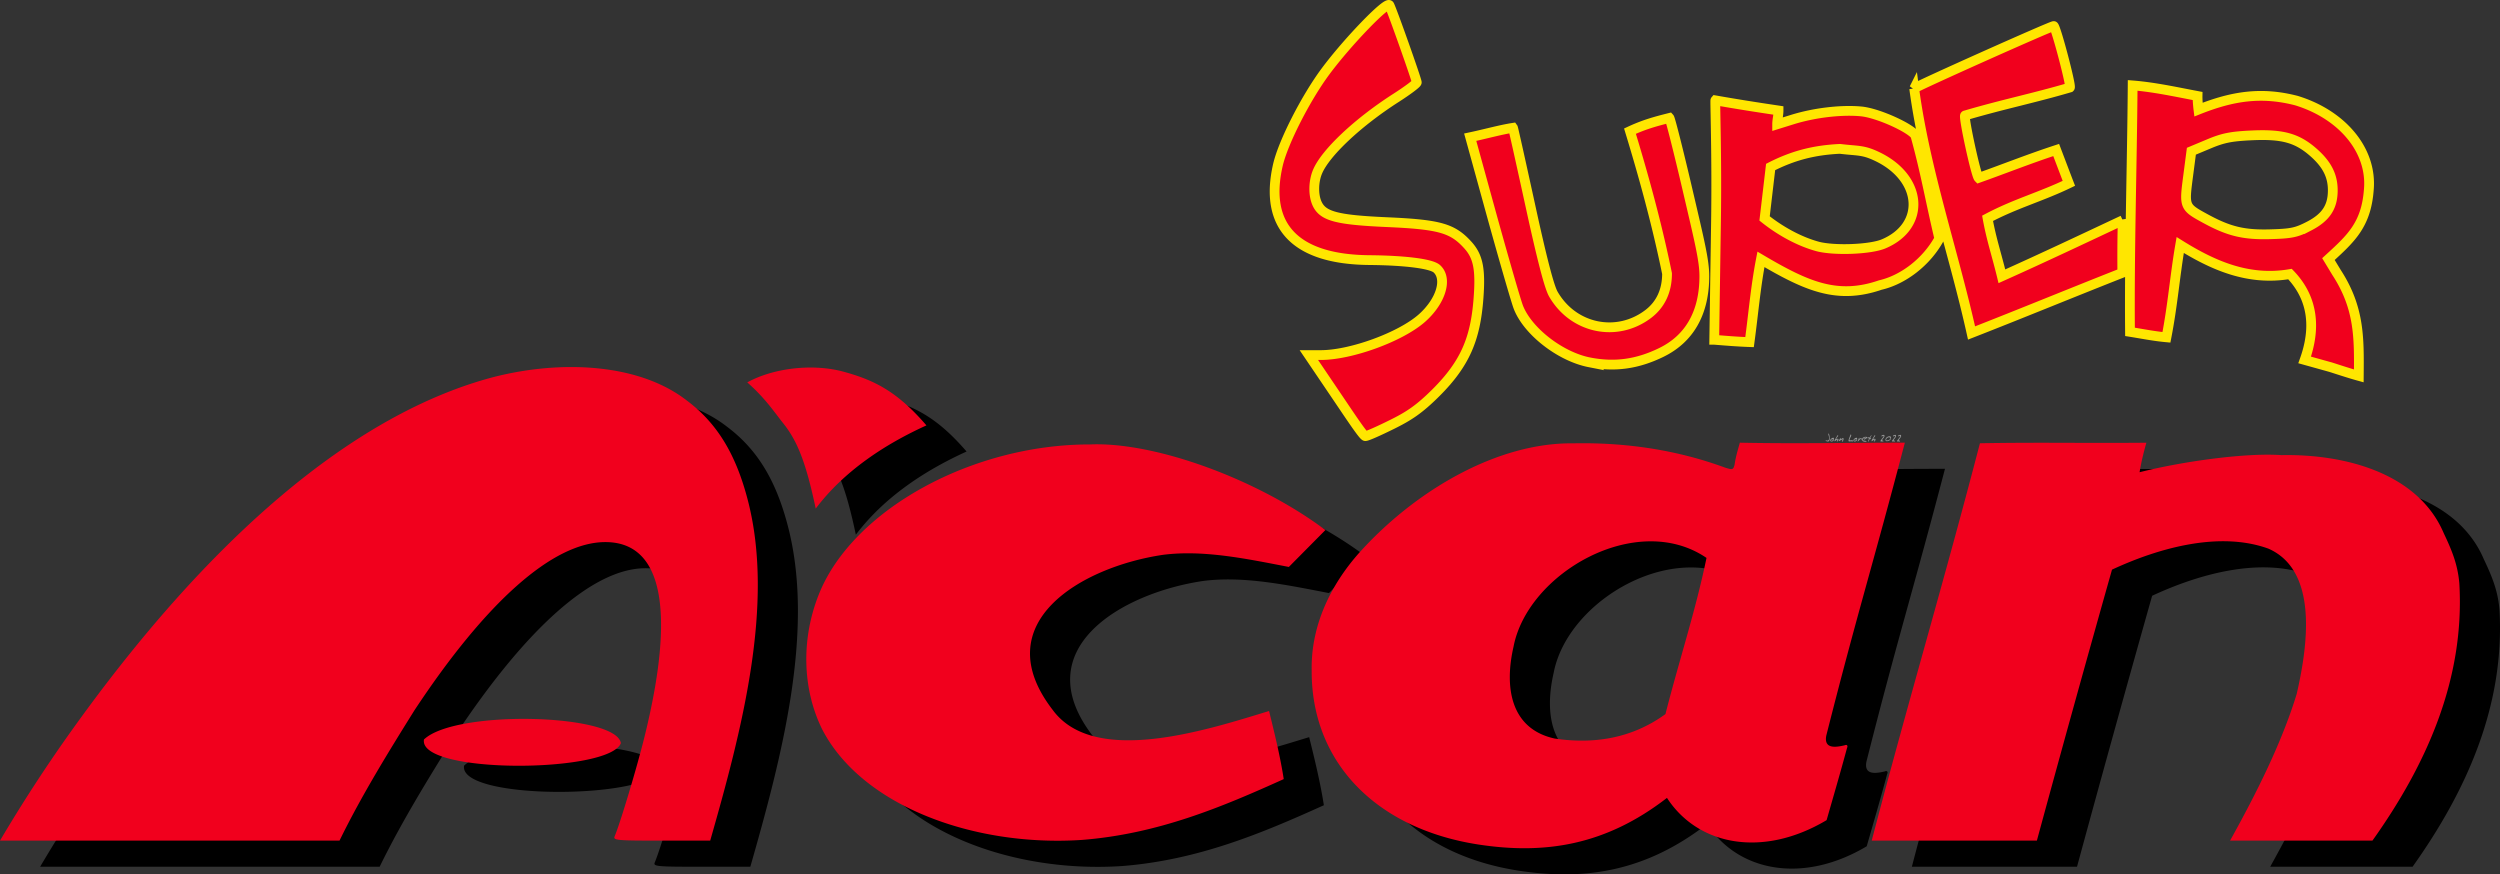 <svg height="159.704" viewBox="0 0 319.642 111.793" width="456.632" xmlns="http://www.w3.org/2000/svg">
    <rect x="0" y="0" width="319.642" height="111.793" fill="#333333" stroke="none"/>
    <g fill="#fff" fill-opacity=".5" stroke-width="1.75">
        <path d="M233.946 56q0 .168-.041.283-.06.17-.193.17-.088 0-.185-.04-.116-.049-.127-.12.039 0 .092.014.123.032.154.032.119 0 .18-.12.047-.094.047-.227 0-.094-.062-.268-.06-.175-.06-.243 0-.021.011-.034.013-.014.034-.014.054 0 .106.252.044.213.044.315zM234.485 56.143q0 .143-.083.224-.083.081-.228.081-.08 0-.123-.038-.044-.038-.044-.116 0-.11.144-.223.138-.106.254-.106.053 0 .07.066.01.038.01.112zm-.086.039q0-.017-.004-.032-.003-.017-.011-.038-.022.015-.074.076-.027.03-.046.044 0-.026.006-.043l.018-.04q-.062 0-.13.051-.065.052-.065.112 0 .04.045.04.085 0 .165-.041.097-.05.097-.129zM235.061 56.2q0 .069-.051.154-.06.097-.122.097-.018 0-.031-.02-.011-.02-.011-.04 0-.026.053-.079.055-.054.055-.074 0-.013-.004-.025l-.006-.017q-.105.024-.215.12-.107.097-.163.11-.012-.031-.012-.063 0-.04.019-.083.012-.03.042-.074.049-.074.103-.168l.097-.17q.07-.12.102-.17.017-.026.03-.038.018-.017.043-.023.017.006.024.021.008.016.008.037 0 .047-.062.129l-.115.15q-.063.096-.063.173l.003.014q.077-.038.091-.043.058-.024.098-.024.045 0 .066.03.02.03.02.076zM235.71 56.118q0 .095-.045.203-.05.119-.125.163-.015-.018-.026-.04-.01-.023-.01-.045 0-.024.07-.141.03-.052.028-.091l-.001-.019q-.052.016-.18.094l-.254.157q-.02 0-.037-.014-.015-.015-.015-.034 0-.029.094-.197l.1-.175q.023.03.03.066.007.035.007.084v.032q.129-.077.201-.116.08-.044.11-.044.02 0 .036.045.018.045.018.072zM236.928 56.39q0 .024-.023.038-.02.013-.047.013-.024 0-.06-.006-.083-.012-.107-.012-.042 0-.165.01-.07.005-.101.005-.085 0-.085-.085 0-.081.053-.233.03-.085.11-.28.073-.175.093-.246l.01-.03q.012-.016.029-.016.027 0 .045.039.018.038.018.069 0 .049-.057.165l-.112.225q-.06.132-.06.2 0 .035.029.05.02.01.061.01.031 0 .107-.008.075-.008.1-.008.064 0 .104.018.058.025.058.081zM237.448 56.143q0 .143-.082.224-.083.081-.228.081-.08 0-.124-.038-.043-.038-.043-.116 0-.11.144-.223.137-.106.254-.106.053 0 .07.066.01.038.01.112zm-.085.039q0-.017-.004-.032-.003-.017-.011-.038-.023.015-.074.076-.027.03-.047.044 0-.026.006-.043l.019-.04q-.062 0-.13.051-.065.052-.065.112 0 .04.045.04.085 0 .165-.041.097-.05.097-.129zM238.038 56.113q0 .045-.024.096-.022.05-.057.084l-.001-.02q0-.017.004-.052.004-.035.004-.052 0-.023-.007-.035-.007-.012-.03-.012-.066 0-.164.102l-.211.223-.017-.002-.028-.007q.004-.05.035-.112.083-.166.086-.178l.016-.065q.006-.021.016-.044.01-.024.025-.042.015-.02.04-.03l.013.169.093-.076q.061-.049.106-.049t.073.03q.028.029.028.072zM238.725 55.951q0 .059-.157.155-.15.093-.22.093-.032 0-.043-.023-.01-.022-.01-.063v-.037q.094 0 .17-.028.078-.028.135-.093-.042-.015-.085-.015-.102 0-.217.078-.126.086-.126.182 0 .093.126.129.02.006.237.04.127.019.127.068 0 .02-.046.033-.046.014-.118.014-.18 0-.283-.054-.137-.073-.137-.234 0-.168.168-.267.143-.084.325-.084.055 0 .1.025.054.03.054.081zM239.282 55.7q0 .031-.074.13-.074.097-.074.149 0 .027.03.053.07.062.07.076 0 .018-.012.035-.011.017-.03.017-.015 0-.043-.017-.02-.011-.075-.055l-.032.062q-.04.074-.054.108l-.042.128q-.036.087-.09.087l-.002-.032q0-.1.065-.235.012-.025.07-.13-.11-.06-.244-.06 0-.052.021-.076.023-.025.074-.025.048 0 .12.016l.07.017q.026-.008.072-.09.114-.2.154-.229.011.018.018.036.008.019.008.035zM239.799 56.2q0 .069-.052.154-.059.097-.122.097-.018 0-.03-.02t-.012-.04q0-.026.054-.079.054-.054.054-.074 0-.013-.004-.025l-.006-.017q-.105.024-.214.12-.108.097-.164.11-.011-.031-.011-.063 0-.04.018-.083.013-.03.042-.074.05-.074.104-.168l.096-.17q.07-.12.103-.17.016-.026.029-.038.018-.017.043-.023.017.006.024.021.008.016.008.037 0 .047-.061.129l-.115.15q-.063.096-.063.173l.003.014q.077-.038.09-.043.058-.024.099-.024.045 0 .066.03.02.03.02.076zM240.948 55.744q0 .066-.07.176-.044.07-.147.202-.102.13-.127.17l.105.034q.102.031.102.112l-.082.013-.016-.002v-.01q-.022-.006-.036-.006-.027 0-.084.008-.058.008-.087.008-.038 0-.062-.014-.023-.014-.023-.05 0-.03.107-.167.202-.256.203-.259.11-.148.11-.198 0-.02-.014-.03-.013-.01-.052-.01-.027 0-.11.052-.041.025-.067.025l-.023-.004q-.008-.005-.019-.02-.01-.018-.01-.027 0-.06.114-.108.096-.042.168-.042.06 0 .092.045.028.039.028.102zM241.79 55.996q0 .17-.184.3-.168.118-.345.118-.089 0-.14-.044-.052-.045-.052-.13 0-.191.166-.331.159-.133.355-.133.099 0 .15.059.05.059.05.16zm-.086.032q0-.064-.072-.097-.055-.023-.13-.023-.111 0-.232.107-.12.108-.12.217 0 .045.022.065.024.018.072.018.137 0 .285-.076.175-.09.175-.211zM242.43 55.744q0 .066-.07.176-.044.07-.146.202-.102.13-.127.17l.105.034q.102.031.102.112l-.083.013-.015-.002v-.01q-.023-.006-.037-.006-.026 0-.084.008-.057.008-.086.008-.038 0-.062-.014t-.024-.05q0-.03.108-.167.202-.256.203-.259.11-.148.11-.198 0-.02-.015-.03-.012-.01-.052-.01-.026 0-.11.052-.04.025-.066.025l-.024-.004q-.008-.005-.018-.02-.01-.018-.01-.027 0-.06.113-.108.097-.042.168-.042.06 0 .093.045.028.039.028.102zM243.075 55.744q0 .066-.07.176-.045.07-.147.202-.102.13-.127.17l.105.034q.102.031.102.112l-.083.013-.015-.002v-.01q-.023-.006-.037-.006-.026 0-.084.008-.057.008-.086.008-.038 0-.062-.014t-.024-.05q0-.03.108-.167.202-.256.203-.259.11-.148.11-.198 0-.02-.015-.03-.012-.01-.052-.01-.026 0-.11.052-.04.025-.066.025l-.024-.004q-.008-.005-.018-.02-.01-.018-.01-.027 0-.06.113-.108.097-.042.168-.042.06 0 .093.045.028.039.028.102z"/>
    </g>
    <path d="M194.112 111.312c-13.144-2.046-21.346-10.612-21.274-22.265-.111-5.715 2.435-10.941 6.095-15.049 7.288-8.085 17.775-14.098 27.351-13.972 6.831-.14 13.383.88 19.433 3.113.903.271 1.018.297 1.19-.382.146-1.017.395-1.808.675-2.817 7.013.149 14.123 0 21.097 0-4.061 15.52-6.108 21.89-10.048 37.457-.33 1.77 1.276 1.479 2.341 1.239.388-.167.415.149.319.317-.882 3.258-1.644 5.858-2.618 9.248-8.175 4.872-16.462 3.244-20.41-2.846-7.92 6.129-15.71 7.257-24.15 5.957zm23.958-16.67c1.687-6.66 3.869-13.25 5.248-19.969-8.917-6.078-22.86 1.922-24.67 11.343-1.193 5.17-.404 10.523 5.267 11.755 4.674.695 9.658.144 14.155-3.13zm-204.175 2.65c18.03-25.392 36.644-41.07 54.297-45.731 8.658-2.225 18.654-1.784 24.796 3.023 3.812 2.87 6.206 6.778 7.732 12.619 3.518 13.382-.79 29.647-4.785 43.617h-6.226c-5.805 0-6.21-.038-5.988-.56.71-1.68 2.828-8.737 3.803-12.673 4.055-16.374 2.29-25.012-5.092-24.934-6.623.069-15.126 7.593-24.327 21.527-3.389 5.437-6.754 10.888-9.566 16.64H5.13a194.73 194.73 0 0 1 8.766-13.527zm96.352-.71c-2.558-5.199-2.7-11.61-.384-17.344 4.33-10.72 19.566-19.107 34.65-19.072 8.305-.355 21.467 4.47 30.08 10.946l-4.675 4.718c-5.246-1.009-10.874-2.225-16.103-1.548-10.455 1.554-22.681 8.703-14.09 19.825 5.362 7.324 19.993 2.469 27.661.143.71 2.877 1.433 5.81 1.878 8.706-7.88 3.56-16.087 7.018-25.822 7.777-13.76.91-28.126-4.324-33.195-14.15zm148.03-36.566c7.5-.138 13.274.003 21.283-.07-.376 1.33-.648 2.44-.87 3.771 5.755-1.44 13.658-2.497 18.132-2.185 8.195-.16 17.519 2.33 20.765 9.998 1.046 2.2 1.769 3.968 1.984 6.37.735 12.345-4.272 23.319-11.108 32.92H290.26c3.358-6.037 6.604-12.491 8.517-18.746 1.43-6.192 2.78-15.75-3.6-18.579-6.336-2.305-14.168-.038-20.011 2.678a3595.723 3595.723 0 0 0-9.606 34.647h-21.116c4.63-17.7 9.174-32.888 13.835-50.804zM59.338 97.889c4.01-3.84 24.566-3.307 25.175.468-1.494 3.877-25.95 3.984-25.175-.468zm41.337-45.658c3.22-1.778 8.075-2.413 11.998-1.447 4.1 1.08 7.08 2.501 10.91 6.946-5.354 2.431-10.54 5.846-14.157 10.636-1.262-5.983-2.379-8.68-4.146-10.895-1.209-1.514-2.272-3.175-4.605-5.24z"/>
    <g fill="#f1001d">
        <path d="M188.983 107.971c-13.145-2.045-21.347-10.612-21.275-22.264-.111-5.716 2.435-10.942 6.095-15.05 7.288-8.084 17.775-14.097 27.351-13.972 6.831-.14 13.383.88 19.434 3.113.902.272 1.017.297 1.19-.38.145-1.019.394-1.81.675-2.818 7.012.149 14.122 0 21.096 0-4.06 15.52-6.108 21.89-10.047 37.457-.33 1.77 1.275 1.478 2.34 1.238.388-.167.415.15.319.318-.881 3.258-1.644 5.857-2.617 9.248-8.175 4.872-16.463 3.243-20.41-2.846-7.921 6.129-15.712 7.256-24.152 5.956zm23.957-16.67c1.687-6.66 3.87-13.249 5.248-19.968-8.916-6.079-22.86 1.921-24.67 11.343-1.193 5.17-.404 10.523 5.267 11.755 4.674.694 9.658.144 14.155-3.13zM8.765 93.953C26.795 68.56 45.409 52.882 63.063 48.22c8.657-2.225 18.653-1.785 24.795 3.023 3.812 2.87 6.206 6.777 7.732 12.619 3.518 13.382-.79 29.646-4.785 43.617h-6.226c-5.805 0-6.209-.038-5.988-.56.71-1.681 2.828-8.737 3.803-12.674 4.055-16.373 2.29-25.011-5.091-24.934-6.624.07-15.127 7.594-24.327 21.528-3.39 5.437-6.755 10.888-9.567 16.64H0a194.729 194.729 0 0 1 8.765-13.527zm96.352-.71c-2.558-5.2-2.7-11.612-.384-17.345 4.33-10.72 19.567-19.107 34.65-19.072 8.306-.355 21.467 4.469 30.08 10.946l-4.675 4.717c-5.246-1.008-10.874-2.224-16.103-1.548-10.455 1.554-22.68 8.704-14.09 19.826 5.362 7.324 19.993 2.469 27.662.142.709 2.877 1.432 5.811 1.877 8.706-7.88 3.561-16.087 7.018-25.822 7.777-13.76.912-28.126-4.323-33.195-14.15zm148.03-36.568c7.5-.137 13.274.003 21.283-.07-.376 1.33-.648 2.44-.87 3.772 5.755-1.44 13.658-2.498 18.132-2.186 8.195-.159 17.519 2.33 20.765 10 1.047 2.2 1.769 3.967 1.984 6.369.735 12.345-4.272 23.319-11.108 32.92H285.13c3.357-6.038 6.603-12.492 8.516-18.746 1.43-6.192 2.78-15.75-3.6-18.58-6.336-2.304-14.168-.038-20.011 2.679a3595.764 3595.764 0 0 0-9.606 34.647h-21.116c4.63-17.7 9.174-32.888 13.835-50.805zM54.208 94.548c4.01-3.84 24.566-3.306 25.176.469-1.495 3.877-25.95 3.984-25.176-.469zm41.337-45.657c3.22-1.779 8.075-2.413 11.999-1.447 4.099 1.08 7.08 2.501 10.908 6.946-5.353 2.431-10.538 5.845-14.156 10.635-1.262-5.982-2.379-8.68-4.146-10.894-1.209-1.514-2.272-3.175-4.605-5.24z"/>
        <path d="m170.805 50.514-3.458-5.114 1.538-.002c3.88-.006 10.236-2.336 12.937-4.743 2.43-2.165 3.285-5.024 1.883-6.293-.708-.64-4.016-1.065-8.642-1.107-9.43-.086-13.486-4.318-11.67-12.175.663-2.871 3.559-8.555 6.097-11.968 2.798-3.763 7.856-9 8.156-8.446.336.618 3.497 9.54 3.497 9.868 0 .155-1.188 1.044-2.64 1.974-4.887 3.131-9.02 7.015-10.045 9.441-.533 1.26-.56 2.986-.066 4.071.742 1.63 2.506 2.1 8.958 2.385 6.712.297 8.376.769 10.327 2.928 1.32 1.461 1.642 3.084 1.357 6.838-.387 5.097-1.665 8.267-5.426 12.026-2.17 2.167-3.509 3.023-5.677 4.094-1.503.742-3.105 1.474-3.362 1.47-.258-.003-1.862-2.435-3.764-5.247zm127.182-3.568-3.322-.926c1.388-3.87 1.227-7.767-1.873-10.98-5.325.911-9.85-1.108-14.038-3.713-.689 4.017-.942 7.595-1.76 11.802-1.589-.145-2.98-.43-4.66-.698-.09-10.441.262-21.09.34-31.512 2.776.222 5.559.838 8.299 1.355-.012.751.113 1.741.113 1.741 4.365-1.736 8.049-2.31 12.519-1.154 5.845 1.783 9.716 6.348 9.264 11.395-.336 4.518-2.318 6.263-5.164 8.87l1.04 1.717c2.957 4.547 2.885 8.38 2.843 13.219-1.263-.35-2.578-.79-3.6-1.116zM295.23 28.91c2.147-1.106 3.033-2.443 3.033-4.577 0-1.866-.745-3.33-2.466-4.844-2.097-1.846-3.966-2.362-7.898-2.18-2.636.123-3.652.325-5.476 1.09l-2.24.937-.43 3.295c-.497 3.818-.487 3.841 2.259 5.336 2.99 1.627 4.897 2.083 8.292 1.983 2.689-.078 3.317-.211 4.926-1.04zm-92.007 17.418c-3.732-.728-7.925-3.99-9.104-7.083-.287-.75-1.79-5.94-3.341-11.531l-2.802-10.169c1.887-.4 3.867-.955 5.47-1.203.04.054 1.045 4.562 2.235 10.018 1.492 6.838 2.4 10.332 2.926 11.246 2.545 4.425 8.13 5.59 12.14 2.533 1.577-1.204 2.396-2.965 2.396-5.159-1.34-6.552-3.068-12.726-4.739-18.212 1.725-.8 3.047-1.187 5.042-1.687.12.132 1.172 4.287 2.283 9.039 1.587 6.792 2.18 9.171 2.182 11.183.003 4.744-1.94 8.02-5.487 9.754-3.08 1.507-5.96 1.904-9.202 1.271zm15.956-2.885.224-15.102c.123-8.306-.14-15.444-.081-15.512 2.821.495 5.11.856 8.076 1.298 0 .594-.176 1.171-.176 1.766l1.92-.598c3.058-.952 6.473-1.269 8.798-1.053 2.224.206 6.454 2.186 6.954 3.084 1.303 4.702 1.868 8.137 3.06 13.178-1.618 2.969-4.585 5.255-7.545 5.941-5.492 1.88-9.372.192-15.262-3.284-.68 3.525-.946 6.809-1.454 10.58-1.598-.057-2.983-.178-4.514-.298zm21.644-12.258c5.389-2.264 5.024-8.3-.671-11.104-1.936-.953-2.513-.758-4.9-1.048-3.409.16-6.082.897-8.866 2.317l-.772 6.579c2.017 1.61 4.467 2.963 6.836 3.596 2.153.548 6.697.364 8.373-.34zm3.919-19.872c.33-.308 17.735-8.093 17.849-7.98.33.331 2.265 7.67 2.057 7.856-4.67 1.373-8.508 2.134-13.4 3.574-.239.147 1.39 7.639 1.734 7.982 3.416-1.216 6.37-2.403 9.915-3.568 0 0 1.447 3.809 1.623 4.262-3.537 1.71-6.843 2.587-10.395 4.473.49 2.701 1.146 4.593 1.83 7.41 5.18-2.322 10.313-4.746 15.449-7.164a181.824 181.824 0 0 0-.05 6.726c-6.364 2.506-12.908 5.203-19.278 7.69-2.255-10.172-5.928-20.778-7.334-31.261z" stroke="#ffe600" stroke-width="1.25"/>
    </g>
</svg>
